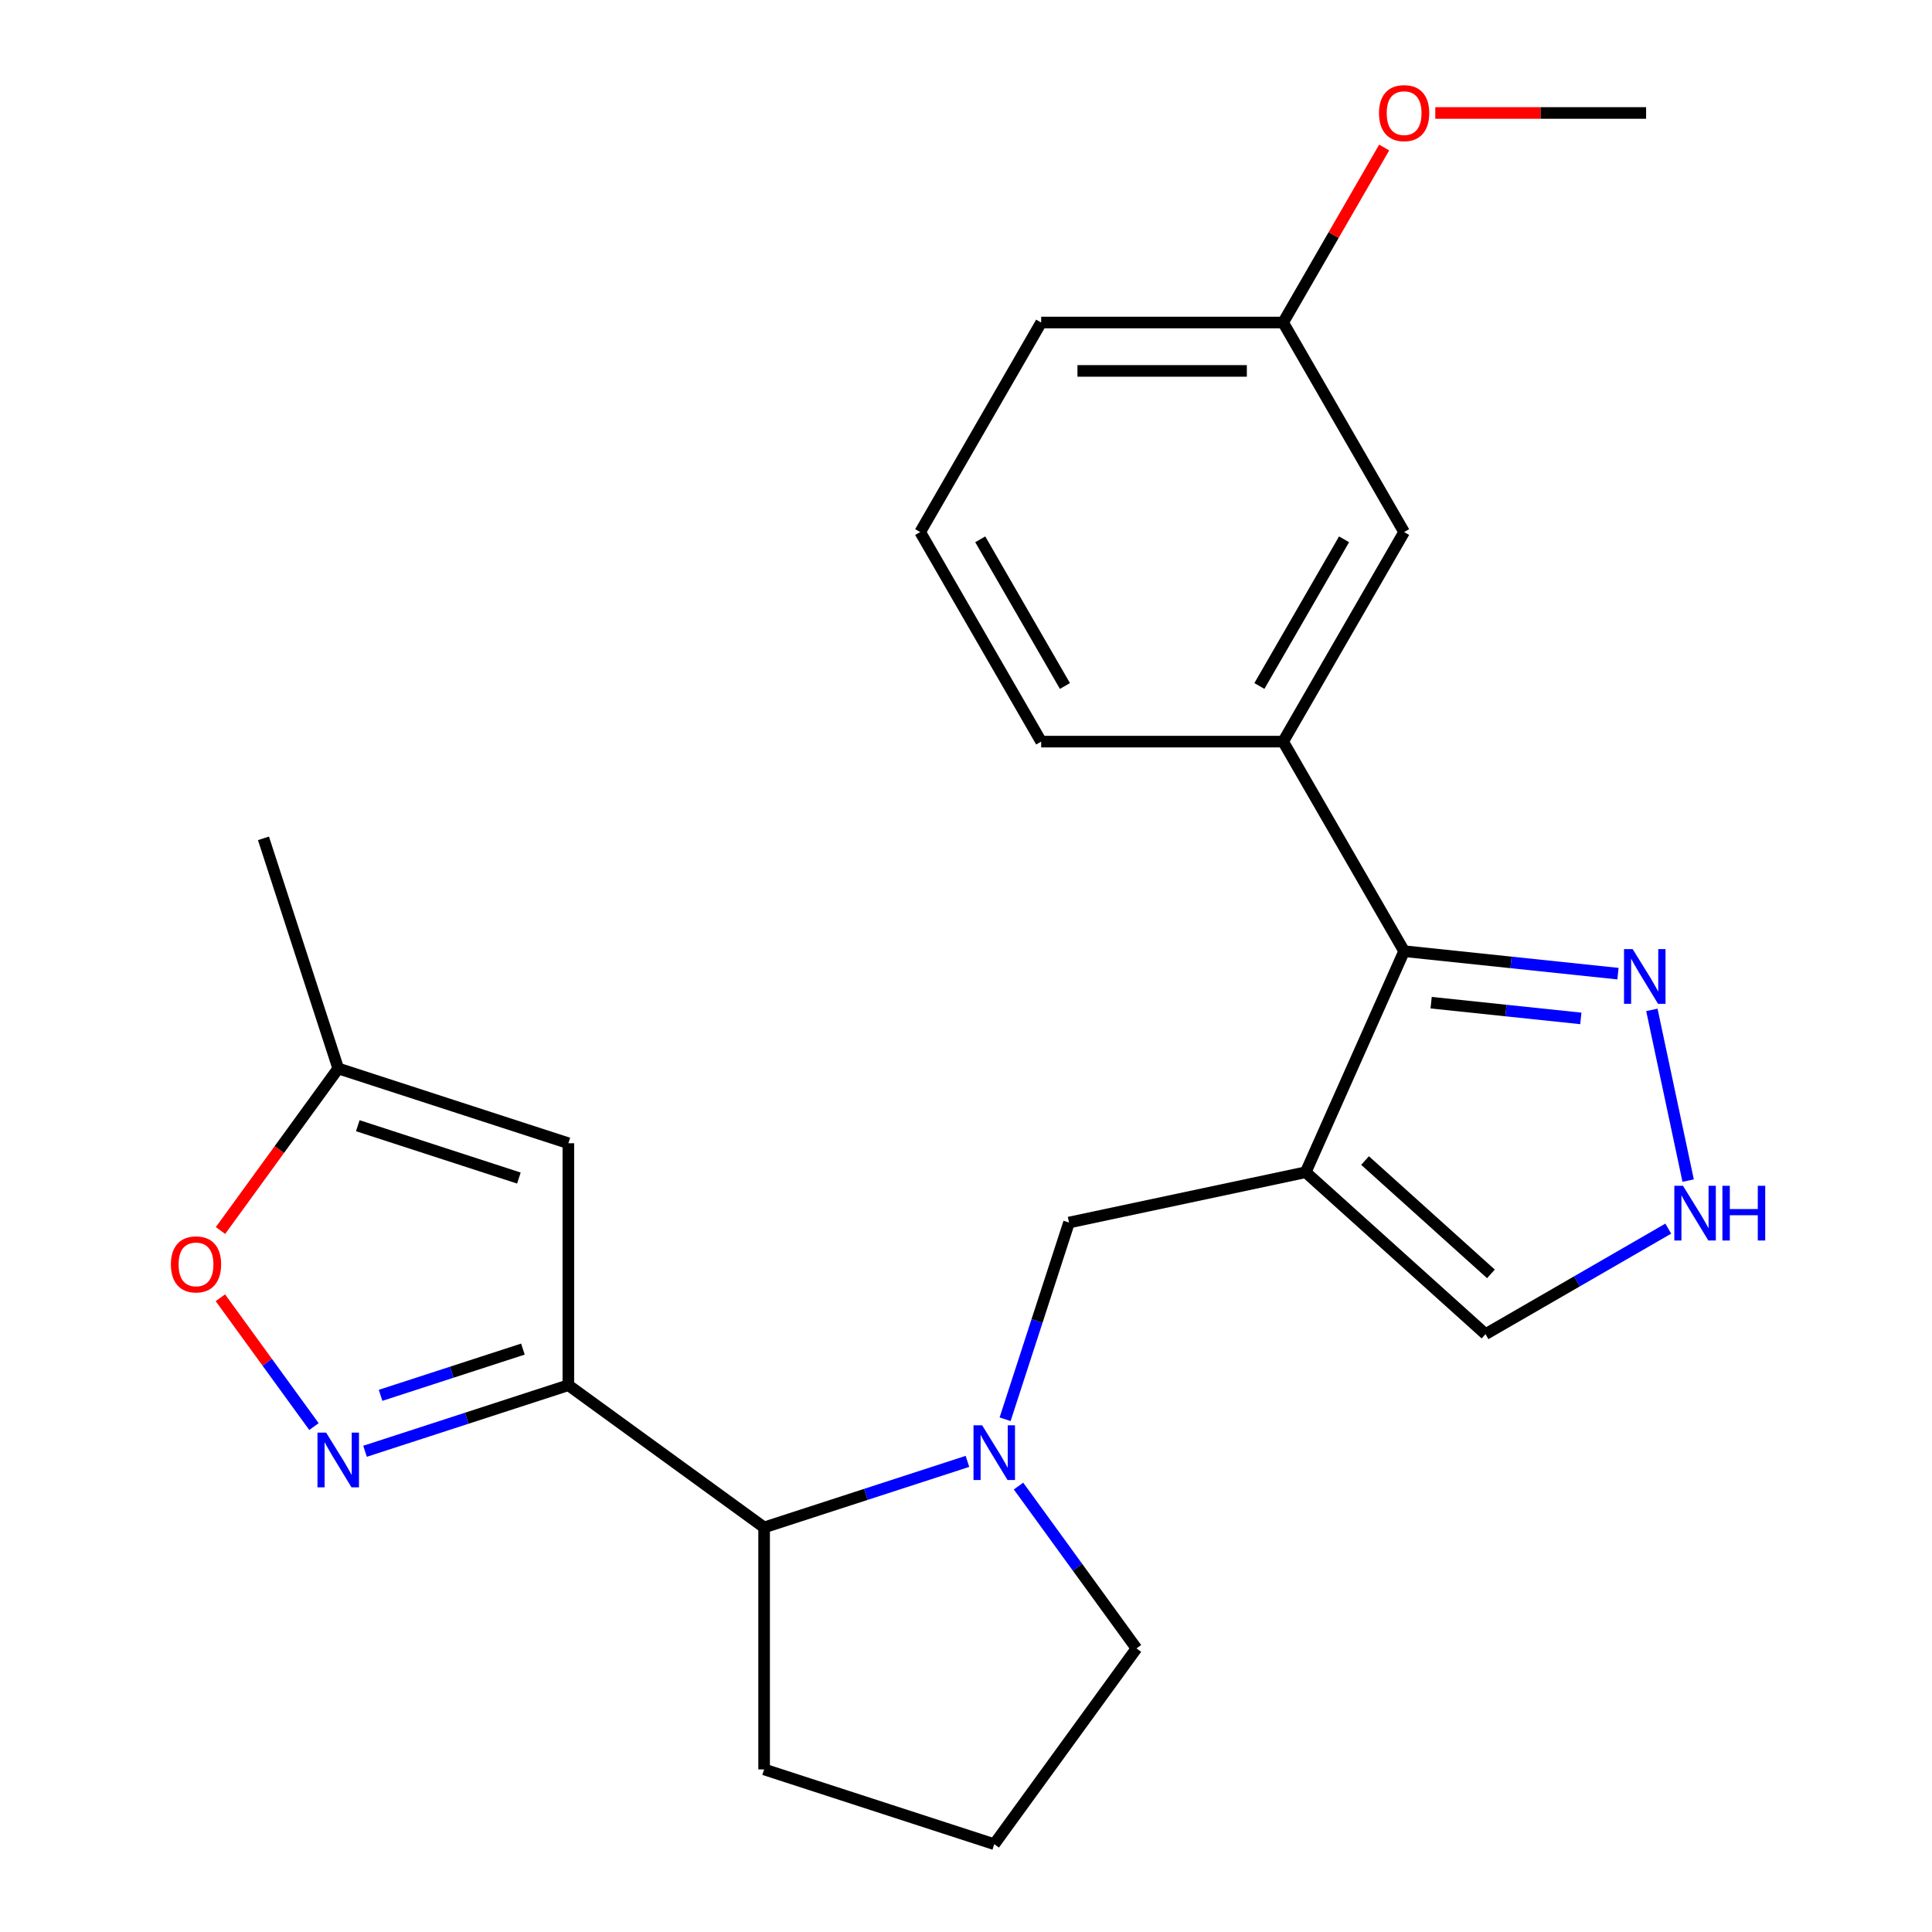 <?xml version='1.0' encoding='iso-8859-1'?>
<svg version='1.1' baseProfile='full'
              xmlns='http://www.w3.org/2000/svg'
                      xmlns:rdkit='http://www.rdkit.org/xml'
                      xmlns:xlink='http://www.w3.org/1999/xlink'
                  xml:space='preserve'
width='1000px' height='1000px' viewBox='0 0 1000 1000'>
<!-- END OF HEADER -->
<rect style='opacity:1.0;fill:#FFFFFF;stroke:none' width='1000' height='1000' x='0' y='0'> </rect>
<path class='bond-3' d='M 675.831,606.743 L 726.772,492.327' style='fill:none;fill-rule:evenodd;stroke:#000000;stroke-width:6px;stroke-linecap:butt;stroke-linejoin:miter;stroke-opacity:1' />
<path class='bond-6' d='M 675.831,606.743 L 553.324,632.783' style='fill:none;fill-rule:evenodd;stroke:#000000;stroke-width:6px;stroke-linecap:butt;stroke-linejoin:miter;stroke-opacity:1' />
<path class='bond-12' d='M 675.831,606.743 L 768.905,690.548' style='fill:none;fill-rule:evenodd;stroke:#000000;stroke-width:6px;stroke-linecap:butt;stroke-linejoin:miter;stroke-opacity:1' />
<path class='bond-12' d='M 706.553,600.699 L 771.705,659.362' style='fill:none;fill-rule:evenodd;stroke:#000000;stroke-width:6px;stroke-linecap:butt;stroke-linejoin:miter;stroke-opacity:1' />
<path class='bond-0' d='M 294.183,716.983 L 395.508,790.599' style='fill:none;fill-rule:evenodd;stroke:#000000;stroke-width:6px;stroke-linecap:butt;stroke-linejoin:miter;stroke-opacity:1' />
<path class='bond-1' d='M 294.183,716.983 L 241.562,734.08' style='fill:none;fill-rule:evenodd;stroke:#000000;stroke-width:6px;stroke-linecap:butt;stroke-linejoin:miter;stroke-opacity:1' />
<path class='bond-1' d='M 241.562,734.08 L 188.94,751.178' style='fill:none;fill-rule:evenodd;stroke:#0000FF;stroke-width:6px;stroke-linecap:butt;stroke-linejoin:miter;stroke-opacity:1' />
<path class='bond-1' d='M 270.656,698.289 L 233.821,710.258' style='fill:none;fill-rule:evenodd;stroke:#000000;stroke-width:6px;stroke-linecap:butt;stroke-linejoin:miter;stroke-opacity:1' />
<path class='bond-1' d='M 233.821,710.258 L 196.986,722.226' style='fill:none;fill-rule:evenodd;stroke:#0000FF;stroke-width:6px;stroke-linecap:butt;stroke-linejoin:miter;stroke-opacity:1' />
<path class='bond-4' d='M 294.183,716.983 L 294.183,591.739' style='fill:none;fill-rule:evenodd;stroke:#000000;stroke-width:6px;stroke-linecap:butt;stroke-linejoin:miter;stroke-opacity:1' />
<path class='bond-9' d='M 162.507,738.394 L 138.285,705.056' style='fill:none;fill-rule:evenodd;stroke:#0000FF;stroke-width:6px;stroke-linecap:butt;stroke-linejoin:miter;stroke-opacity:1' />
<path class='bond-9' d='M 138.285,705.056 L 114.063,671.718' style='fill:none;fill-rule:evenodd;stroke:#FF0000;stroke-width:6px;stroke-linecap:butt;stroke-linejoin:miter;stroke-opacity:1' />
<path class='bond-2' d='M 520.24,734.606 L 536.782,683.694' style='fill:none;fill-rule:evenodd;stroke:#0000FF;stroke-width:6px;stroke-linecap:butt;stroke-linejoin:miter;stroke-opacity:1' />
<path class='bond-2' d='M 536.782,683.694 L 553.324,632.783' style='fill:none;fill-rule:evenodd;stroke:#000000;stroke-width:6px;stroke-linecap:butt;stroke-linejoin:miter;stroke-opacity:1' />
<path class='bond-7' d='M 500.75,756.404 L 448.129,773.501' style='fill:none;fill-rule:evenodd;stroke:#0000FF;stroke-width:6px;stroke-linecap:butt;stroke-linejoin:miter;stroke-opacity:1' />
<path class='bond-7' d='M 448.129,773.501 L 395.508,790.599' style='fill:none;fill-rule:evenodd;stroke:#000000;stroke-width:6px;stroke-linecap:butt;stroke-linejoin:miter;stroke-opacity:1' />
<path class='bond-14' d='M 527.184,769.188 L 557.711,811.204' style='fill:none;fill-rule:evenodd;stroke:#0000FF;stroke-width:6px;stroke-linecap:butt;stroke-linejoin:miter;stroke-opacity:1' />
<path class='bond-14' d='M 557.711,811.204 L 588.238,853.221' style='fill:none;fill-rule:evenodd;stroke:#000000;stroke-width:6px;stroke-linecap:butt;stroke-linejoin:miter;stroke-opacity:1' />
<path class='bond-5' d='M 726.772,492.327 L 782.115,498.144' style='fill:none;fill-rule:evenodd;stroke:#000000;stroke-width:6px;stroke-linecap:butt;stroke-linejoin:miter;stroke-opacity:1' />
<path class='bond-5' d='M 782.115,498.144 L 837.459,503.961' style='fill:none;fill-rule:evenodd;stroke:#0000FF;stroke-width:6px;stroke-linecap:butt;stroke-linejoin:miter;stroke-opacity:1' />
<path class='bond-5' d='M 740.757,518.984 L 779.497,523.056' style='fill:none;fill-rule:evenodd;stroke:#000000;stroke-width:6px;stroke-linecap:butt;stroke-linejoin:miter;stroke-opacity:1' />
<path class='bond-5' d='M 779.497,523.056 L 818.237,527.127' style='fill:none;fill-rule:evenodd;stroke:#0000FF;stroke-width:6px;stroke-linecap:butt;stroke-linejoin:miter;stroke-opacity:1' />
<path class='bond-10' d='M 726.772,492.327 L 664.15,383.863' style='fill:none;fill-rule:evenodd;stroke:#000000;stroke-width:6px;stroke-linecap:butt;stroke-linejoin:miter;stroke-opacity:1' />
<path class='bond-11' d='M 294.183,591.739 L 175.069,553.037' style='fill:none;fill-rule:evenodd;stroke:#000000;stroke-width:6px;stroke-linecap:butt;stroke-linejoin:miter;stroke-opacity:1' />
<path class='bond-11' d='M 268.576,609.756 L 185.196,582.665' style='fill:none;fill-rule:evenodd;stroke:#000000;stroke-width:6px;stroke-linecap:butt;stroke-linejoin:miter;stroke-opacity:1' />
<path class='bond-24' d='M 855.005,522.71 L 873.788,611.077' style='fill:none;fill-rule:evenodd;stroke:#0000FF;stroke-width:6px;stroke-linecap:butt;stroke-linejoin:miter;stroke-opacity:1' />
<path class='bond-18' d='M 395.508,790.599 L 395.508,915.843' style='fill:none;fill-rule:evenodd;stroke:#000000;stroke-width:6px;stroke-linecap:butt;stroke-linejoin:miter;stroke-opacity:1' />
<path class='bond-8' d='M 863.498,635.934 L 816.202,663.241' style='fill:none;fill-rule:evenodd;stroke:#0000FF;stroke-width:6px;stroke-linecap:butt;stroke-linejoin:miter;stroke-opacity:1' />
<path class='bond-8' d='M 816.202,663.241 L 768.905,690.548' style='fill:none;fill-rule:evenodd;stroke:#000000;stroke-width:6px;stroke-linecap:butt;stroke-linejoin:miter;stroke-opacity:1' />
<path class='bond-27' d='M 114.132,636.91 L 144.601,594.973' style='fill:none;fill-rule:evenodd;stroke:#FF0000;stroke-width:6px;stroke-linecap:butt;stroke-linejoin:miter;stroke-opacity:1' />
<path class='bond-27' d='M 144.601,594.973 L 175.069,553.037' style='fill:none;fill-rule:evenodd;stroke:#000000;stroke-width:6px;stroke-linecap:butt;stroke-linejoin:miter;stroke-opacity:1' />
<path class='bond-13' d='M 664.15,383.863 L 726.772,275.399' style='fill:none;fill-rule:evenodd;stroke:#000000;stroke-width:6px;stroke-linecap:butt;stroke-linejoin:miter;stroke-opacity:1' />
<path class='bond-13' d='M 651.851,355.069 L 695.686,279.144' style='fill:none;fill-rule:evenodd;stroke:#000000;stroke-width:6px;stroke-linecap:butt;stroke-linejoin:miter;stroke-opacity:1' />
<path class='bond-16' d='M 664.15,383.863 L 538.907,383.863' style='fill:none;fill-rule:evenodd;stroke:#000000;stroke-width:6px;stroke-linecap:butt;stroke-linejoin:miter;stroke-opacity:1' />
<path class='bond-21' d='M 175.069,553.037 L 136.367,433.923' style='fill:none;fill-rule:evenodd;stroke:#000000;stroke-width:6px;stroke-linecap:butt;stroke-linejoin:miter;stroke-opacity:1' />
<path class='bond-15' d='M 726.772,275.399 L 664.15,166.934' style='fill:none;fill-rule:evenodd;stroke:#000000;stroke-width:6px;stroke-linecap:butt;stroke-linejoin:miter;stroke-opacity:1' />
<path class='bond-19' d='M 588.238,853.221 L 514.622,954.545' style='fill:none;fill-rule:evenodd;stroke:#000000;stroke-width:6px;stroke-linecap:butt;stroke-linejoin:miter;stroke-opacity:1' />
<path class='bond-17' d='M 664.15,166.934 L 690.297,121.648' style='fill:none;fill-rule:evenodd;stroke:#000000;stroke-width:6px;stroke-linecap:butt;stroke-linejoin:miter;stroke-opacity:1' />
<path class='bond-17' d='M 690.297,121.648 L 716.443,76.361' style='fill:none;fill-rule:evenodd;stroke:#FF0000;stroke-width:6px;stroke-linecap:butt;stroke-linejoin:miter;stroke-opacity:1' />
<path class='bond-26' d='M 664.15,166.934 L 538.907,166.934' style='fill:none;fill-rule:evenodd;stroke:#000000;stroke-width:6px;stroke-linecap:butt;stroke-linejoin:miter;stroke-opacity:1' />
<path class='bond-26' d='M 645.364,191.983 L 557.693,191.983' style='fill:none;fill-rule:evenodd;stroke:#000000;stroke-width:6px;stroke-linecap:butt;stroke-linejoin:miter;stroke-opacity:1' />
<path class='bond-20' d='M 538.907,383.863 L 476.285,275.399' style='fill:none;fill-rule:evenodd;stroke:#000000;stroke-width:6px;stroke-linecap:butt;stroke-linejoin:miter;stroke-opacity:1' />
<path class='bond-20' d='M 551.206,355.069 L 507.371,279.144' style='fill:none;fill-rule:evenodd;stroke:#000000;stroke-width:6px;stroke-linecap:butt;stroke-linejoin:miter;stroke-opacity:1' />
<path class='bond-23' d='M 742.903,58.47 L 797.46,58.47' style='fill:none;fill-rule:evenodd;stroke:#FF0000;stroke-width:6px;stroke-linecap:butt;stroke-linejoin:miter;stroke-opacity:1' />
<path class='bond-23' d='M 797.46,58.47 L 852.016,58.47' style='fill:none;fill-rule:evenodd;stroke:#000000;stroke-width:6px;stroke-linecap:butt;stroke-linejoin:miter;stroke-opacity:1' />
<path class='bond-25' d='M 395.508,915.843 L 514.622,954.545' style='fill:none;fill-rule:evenodd;stroke:#000000;stroke-width:6px;stroke-linecap:butt;stroke-linejoin:miter;stroke-opacity:1' />
<path class='bond-22' d='M 476.285,275.399 L 538.907,166.934' style='fill:none;fill-rule:evenodd;stroke:#000000;stroke-width:6px;stroke-linecap:butt;stroke-linejoin:miter;stroke-opacity:1' />
<path  class='atom-2' d='M 168.809 741.525
L 178.089 756.525
Q 179.009 758.005, 180.489 760.685
Q 181.969 763.365, 182.049 763.525
L 182.049 741.525
L 185.809 741.525
L 185.809 769.845
L 181.929 769.845
L 171.969 753.445
Q 170.809 751.525, 169.569 749.325
Q 168.369 747.125, 168.009 746.445
L 168.009 769.845
L 164.329 769.845
L 164.329 741.525
L 168.809 741.525
' fill='#0000FF'/>
<path  class='atom-3' d='M 508.362 737.737
L 517.642 752.737
Q 518.562 754.217, 520.042 756.897
Q 521.522 759.577, 521.602 759.737
L 521.602 737.737
L 525.362 737.737
L 525.362 766.057
L 521.482 766.057
L 511.522 749.657
Q 510.362 747.737, 509.122 745.537
Q 507.922 743.337, 507.562 742.657
L 507.562 766.057
L 503.882 766.057
L 503.882 737.737
L 508.362 737.737
' fill='#0000FF'/>
<path  class='atom-6' d='M 845.07 491.259
L 854.35 506.259
Q 855.27 507.739, 856.75 510.419
Q 858.23 513.099, 858.31 513.259
L 858.31 491.259
L 862.07 491.259
L 862.07 519.579
L 858.19 519.579
L 848.23 503.179
Q 847.07 501.259, 845.83 499.059
Q 844.63 496.859, 844.27 496.179
L 844.27 519.579
L 840.59 519.579
L 840.59 491.259
L 845.07 491.259
' fill='#0000FF'/>
<path  class='atom-9' d='M 871.11 613.766
L 880.39 628.766
Q 881.31 630.246, 882.79 632.926
Q 884.27 635.606, 884.35 635.766
L 884.35 613.766
L 888.11 613.766
L 888.11 642.086
L 884.23 642.086
L 874.27 625.686
Q 873.11 623.766, 871.87 621.566
Q 870.67 619.366, 870.31 618.686
L 870.31 642.086
L 866.63 642.086
L 866.63 613.766
L 871.11 613.766
' fill='#0000FF'/>
<path  class='atom-9' d='M 891.51 613.766
L 895.35 613.766
L 895.35 625.806
L 909.83 625.806
L 909.83 613.766
L 913.67 613.766
L 913.67 642.086
L 909.83 642.086
L 909.83 629.006
L 895.35 629.006
L 895.35 642.086
L 891.51 642.086
L 891.51 613.766
' fill='#0000FF'/>
<path  class='atom-10' d='M 88.453 654.441
Q 88.453 647.641, 91.813 643.841
Q 95.173 640.041, 101.453 640.041
Q 107.733 640.041, 111.093 643.841
Q 114.453 647.641, 114.453 654.441
Q 114.453 661.321, 111.053 665.241
Q 107.653 669.121, 101.453 669.121
Q 95.213 669.121, 91.813 665.241
Q 88.453 661.361, 88.453 654.441
M 101.453 665.921
Q 105.773 665.921, 108.093 663.041
Q 110.453 660.121, 110.453 654.441
Q 110.453 648.881, 108.093 646.081
Q 105.773 643.241, 101.453 643.241
Q 97.133 643.241, 94.773 646.041
Q 92.453 648.841, 92.453 654.441
Q 92.453 660.161, 94.773 663.041
Q 97.133 665.921, 101.453 665.921
' fill='#FF0000'/>
<path  class='atom-18' d='M 713.772 58.55
Q 713.772 51.75, 717.132 47.95
Q 720.492 44.15, 726.772 44.15
Q 733.052 44.15, 736.412 47.95
Q 739.772 51.75, 739.772 58.55
Q 739.772 65.43, 736.372 69.35
Q 732.972 73.23, 726.772 73.23
Q 720.532 73.23, 717.132 69.35
Q 713.772 65.47, 713.772 58.55
M 726.772 70.03
Q 731.092 70.03, 733.412 67.15
Q 735.772 64.23, 735.772 58.55
Q 735.772 52.99, 733.412 50.19
Q 731.092 47.35, 726.772 47.35
Q 722.452 47.35, 720.092 50.15
Q 717.772 52.95, 717.772 58.55
Q 717.772 64.27, 720.092 67.15
Q 722.452 70.03, 726.772 70.03
' fill='#FF0000'/>
</svg>
